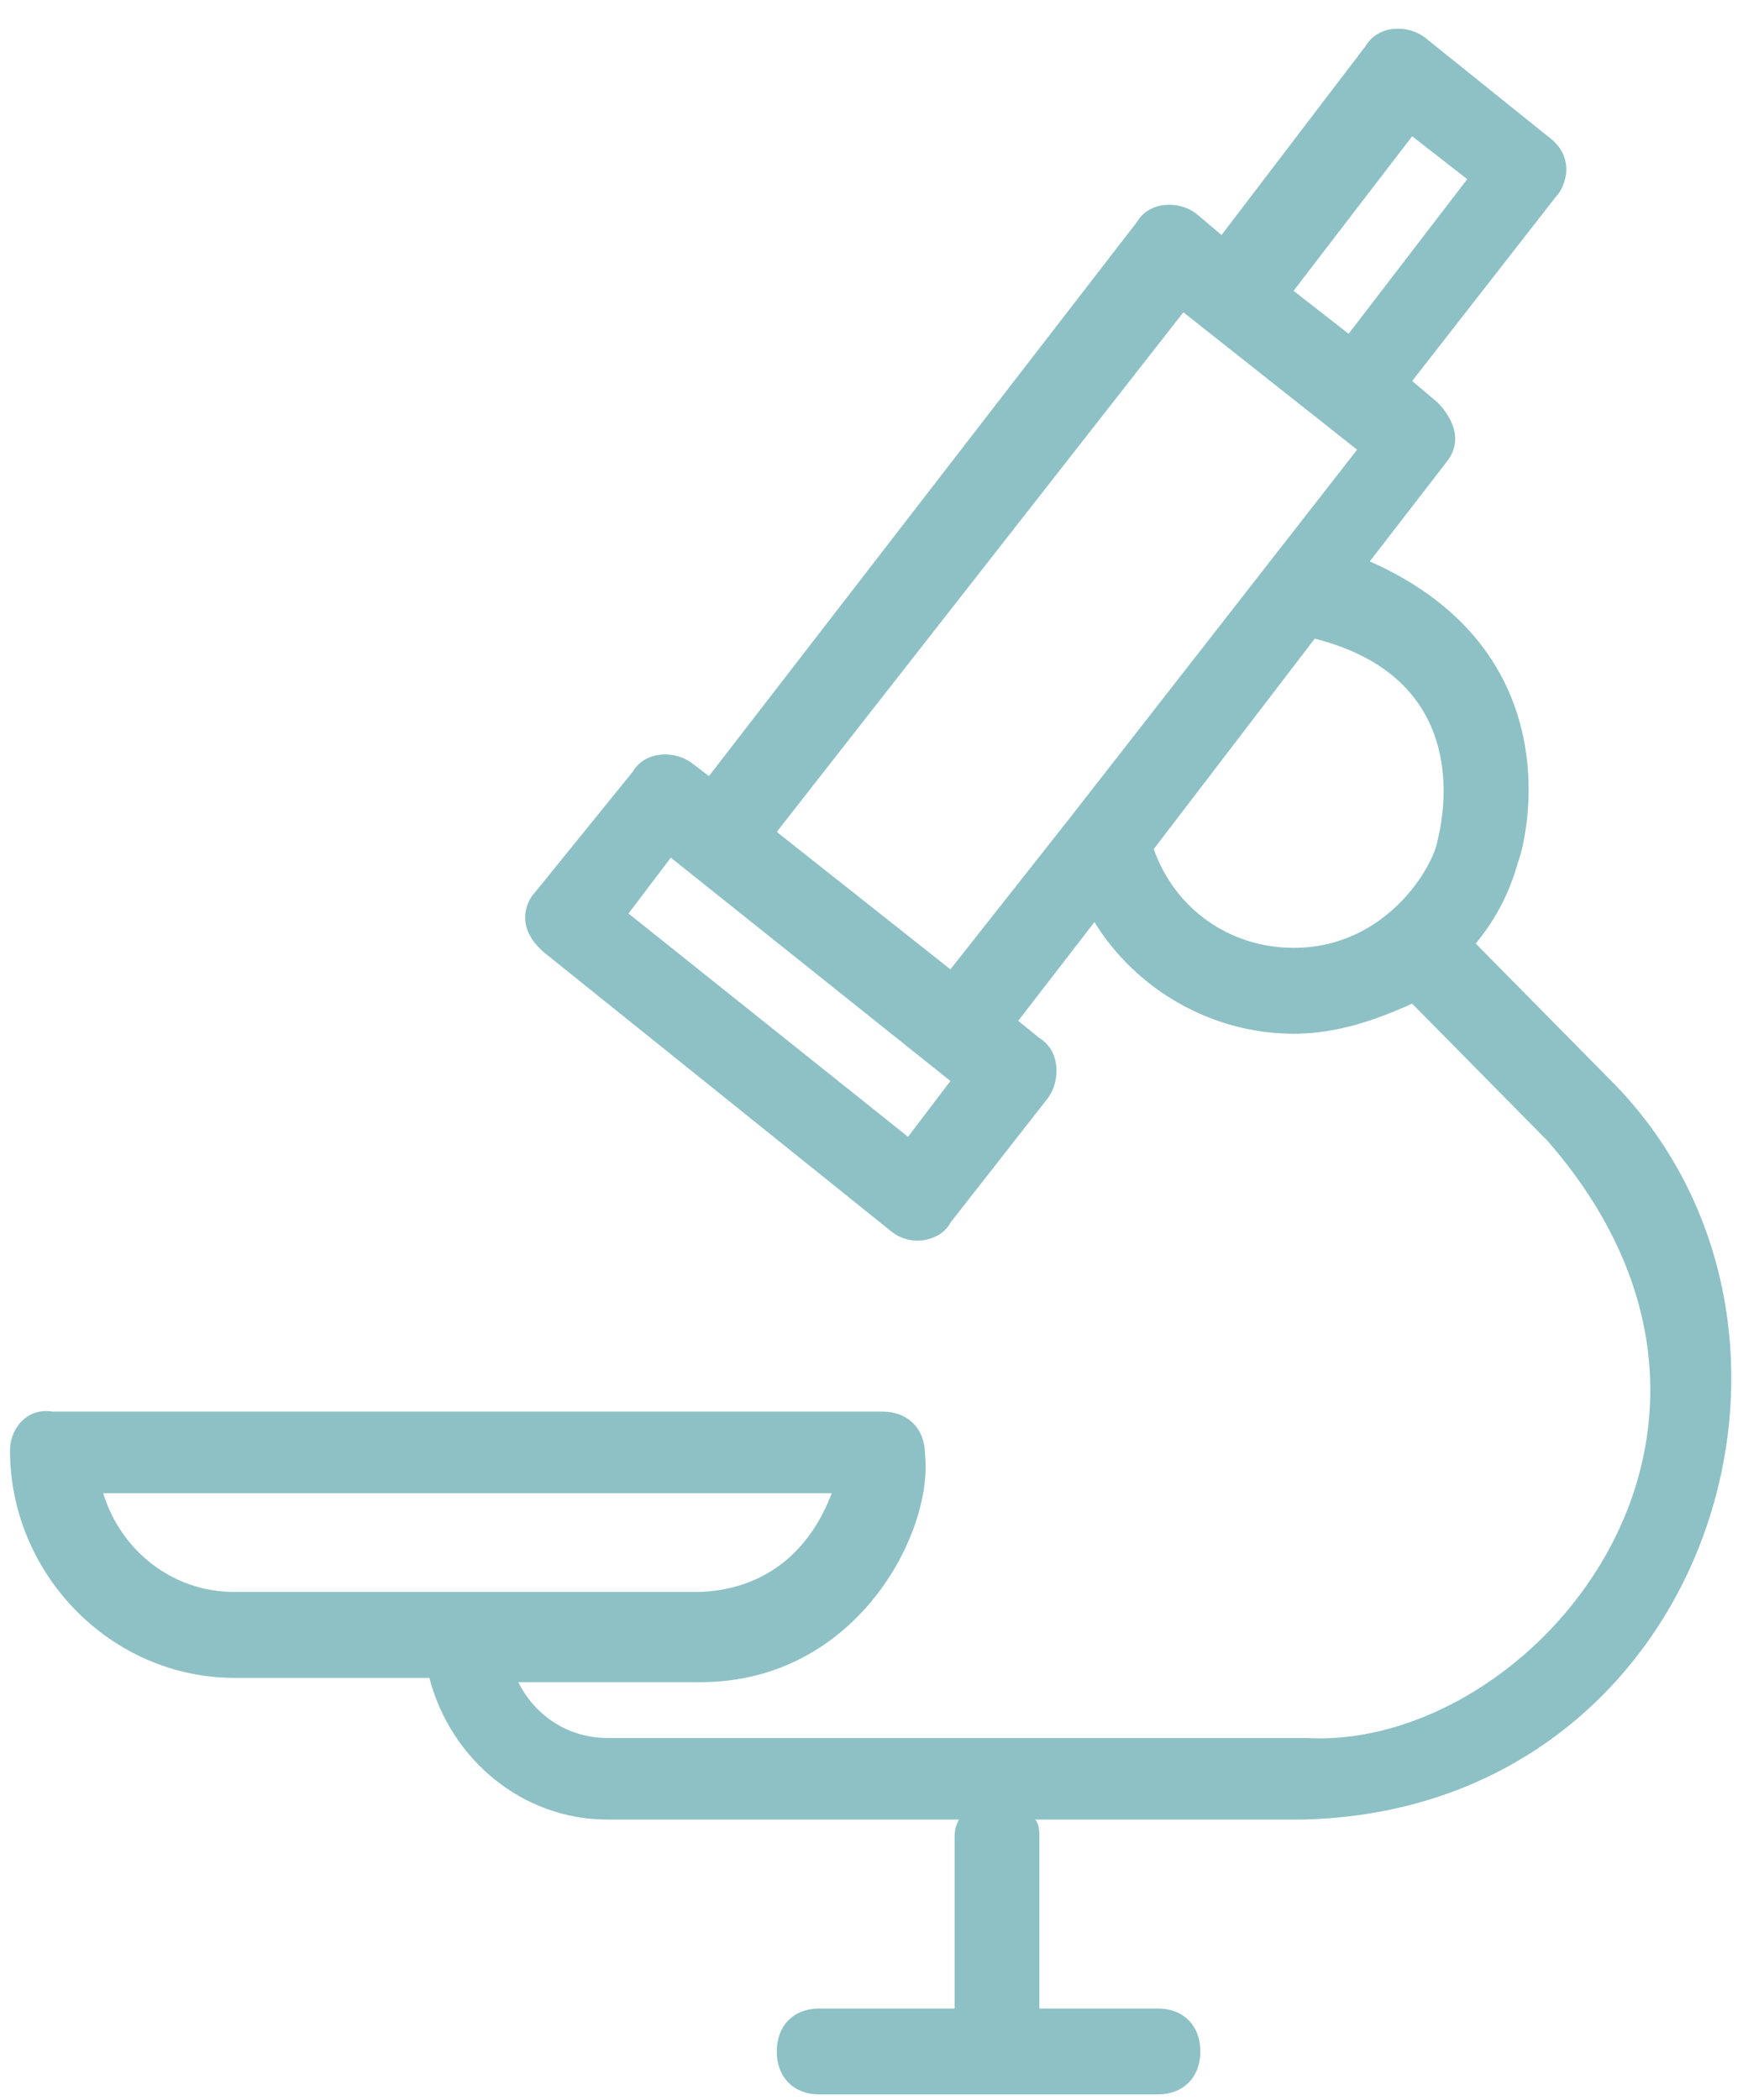 <svg xmlns="http://www.w3.org/2000/svg" width="42" height="50" viewBox="0 0 42 50">
  <path fill="#8DC1C5" d="M0.238,34.528 C0.238,37.493 2.658,39.947 5.583,39.947 L10.223,39.947 C10.727,41.889 12.442,43.32 14.459,43.32 L22.831,43.32 C22.73,43.525 22.73,43.627 22.73,43.729 L22.73,47.819 L19.502,47.819 C18.897,47.819 18.494,48.228 18.494,48.841 C18.494,49.454 18.897,49.863 19.502,49.863 L27.571,49.863 C28.176,49.863 28.58,49.454 28.58,48.841 C28.58,48.228 28.176,47.819 27.571,47.819 L24.747,47.819 L24.747,43.729 C24.747,43.627 24.747,43.423 24.646,43.32 L31.001,43.32 C40.683,43.116 44.314,31.563 38.263,25.633 L35.136,22.464 C35.64,21.851 35.943,21.237 36.145,20.522 C36.346,20.01 37.456,15.512 32.614,13.365 L34.43,11.014 C34.934,10.4 34.43,9.787 34.228,9.582 L33.623,9.071 L37.052,4.675 C37.254,4.471 37.557,3.755 36.851,3.244 L33.926,0.892 C33.522,0.586 32.816,0.586 32.514,1.097 L29.084,5.595 L28.479,5.084 C28.076,4.777 27.37,4.777 27.067,5.289 L16.88,18.477 L16.476,18.17 C16.073,17.864 15.367,17.864 15.064,18.375 L12.745,21.237 C12.543,21.442 12.24,22.055 12.946,22.669 L21.217,29.314 C21.721,29.723 22.427,29.518 22.629,29.109 L24.949,26.145 C25.251,25.736 25.251,25.02 24.747,24.713 L24.243,24.304 L26.058,21.953 C27.067,23.589 28.883,24.611 30.799,24.611 C31.808,24.611 32.715,24.304 33.623,23.895 L36.851,27.167 C42.902,34.119 36.447,41.685 31.101,41.378 L14.459,41.378 C13.551,41.378 12.745,40.867 12.341,40.049 L16.678,40.049 C20.41,40.049 22.226,36.47 22.024,34.63 C22.024,34.017 21.62,33.608 21.015,33.608 L1.246,33.608 C0.641,33.506 0.238,34.017 0.238,34.528 Z M33.623,3.244 L34.934,4.266 L32.11,7.947 L30.799,6.924 L33.623,3.244 Z M21.62,27.065 L14.964,21.749 L15.972,20.419 L22.629,25.736 L21.62,27.065 Z M25.453,19.499 C25.453,19.499 25.453,19.499 25.453,19.499 L22.629,23.078 L18.494,19.806 L28.176,7.435 L32.312,10.707 L25.453,19.499 Z M34.228,20.01 C34.127,20.624 33.018,22.566 30.799,22.566 C29.286,22.566 27.975,21.646 27.47,20.215 L31.303,15.205 C34.934,16.126 34.43,19.193 34.228,20.01 Z M19.805,35.55 C19.603,36.062 18.897,37.8 16.678,37.902 L5.583,37.902 C4.07,37.902 2.86,36.879 2.457,35.55 L19.805,35.55 Z"/>
</svg>
